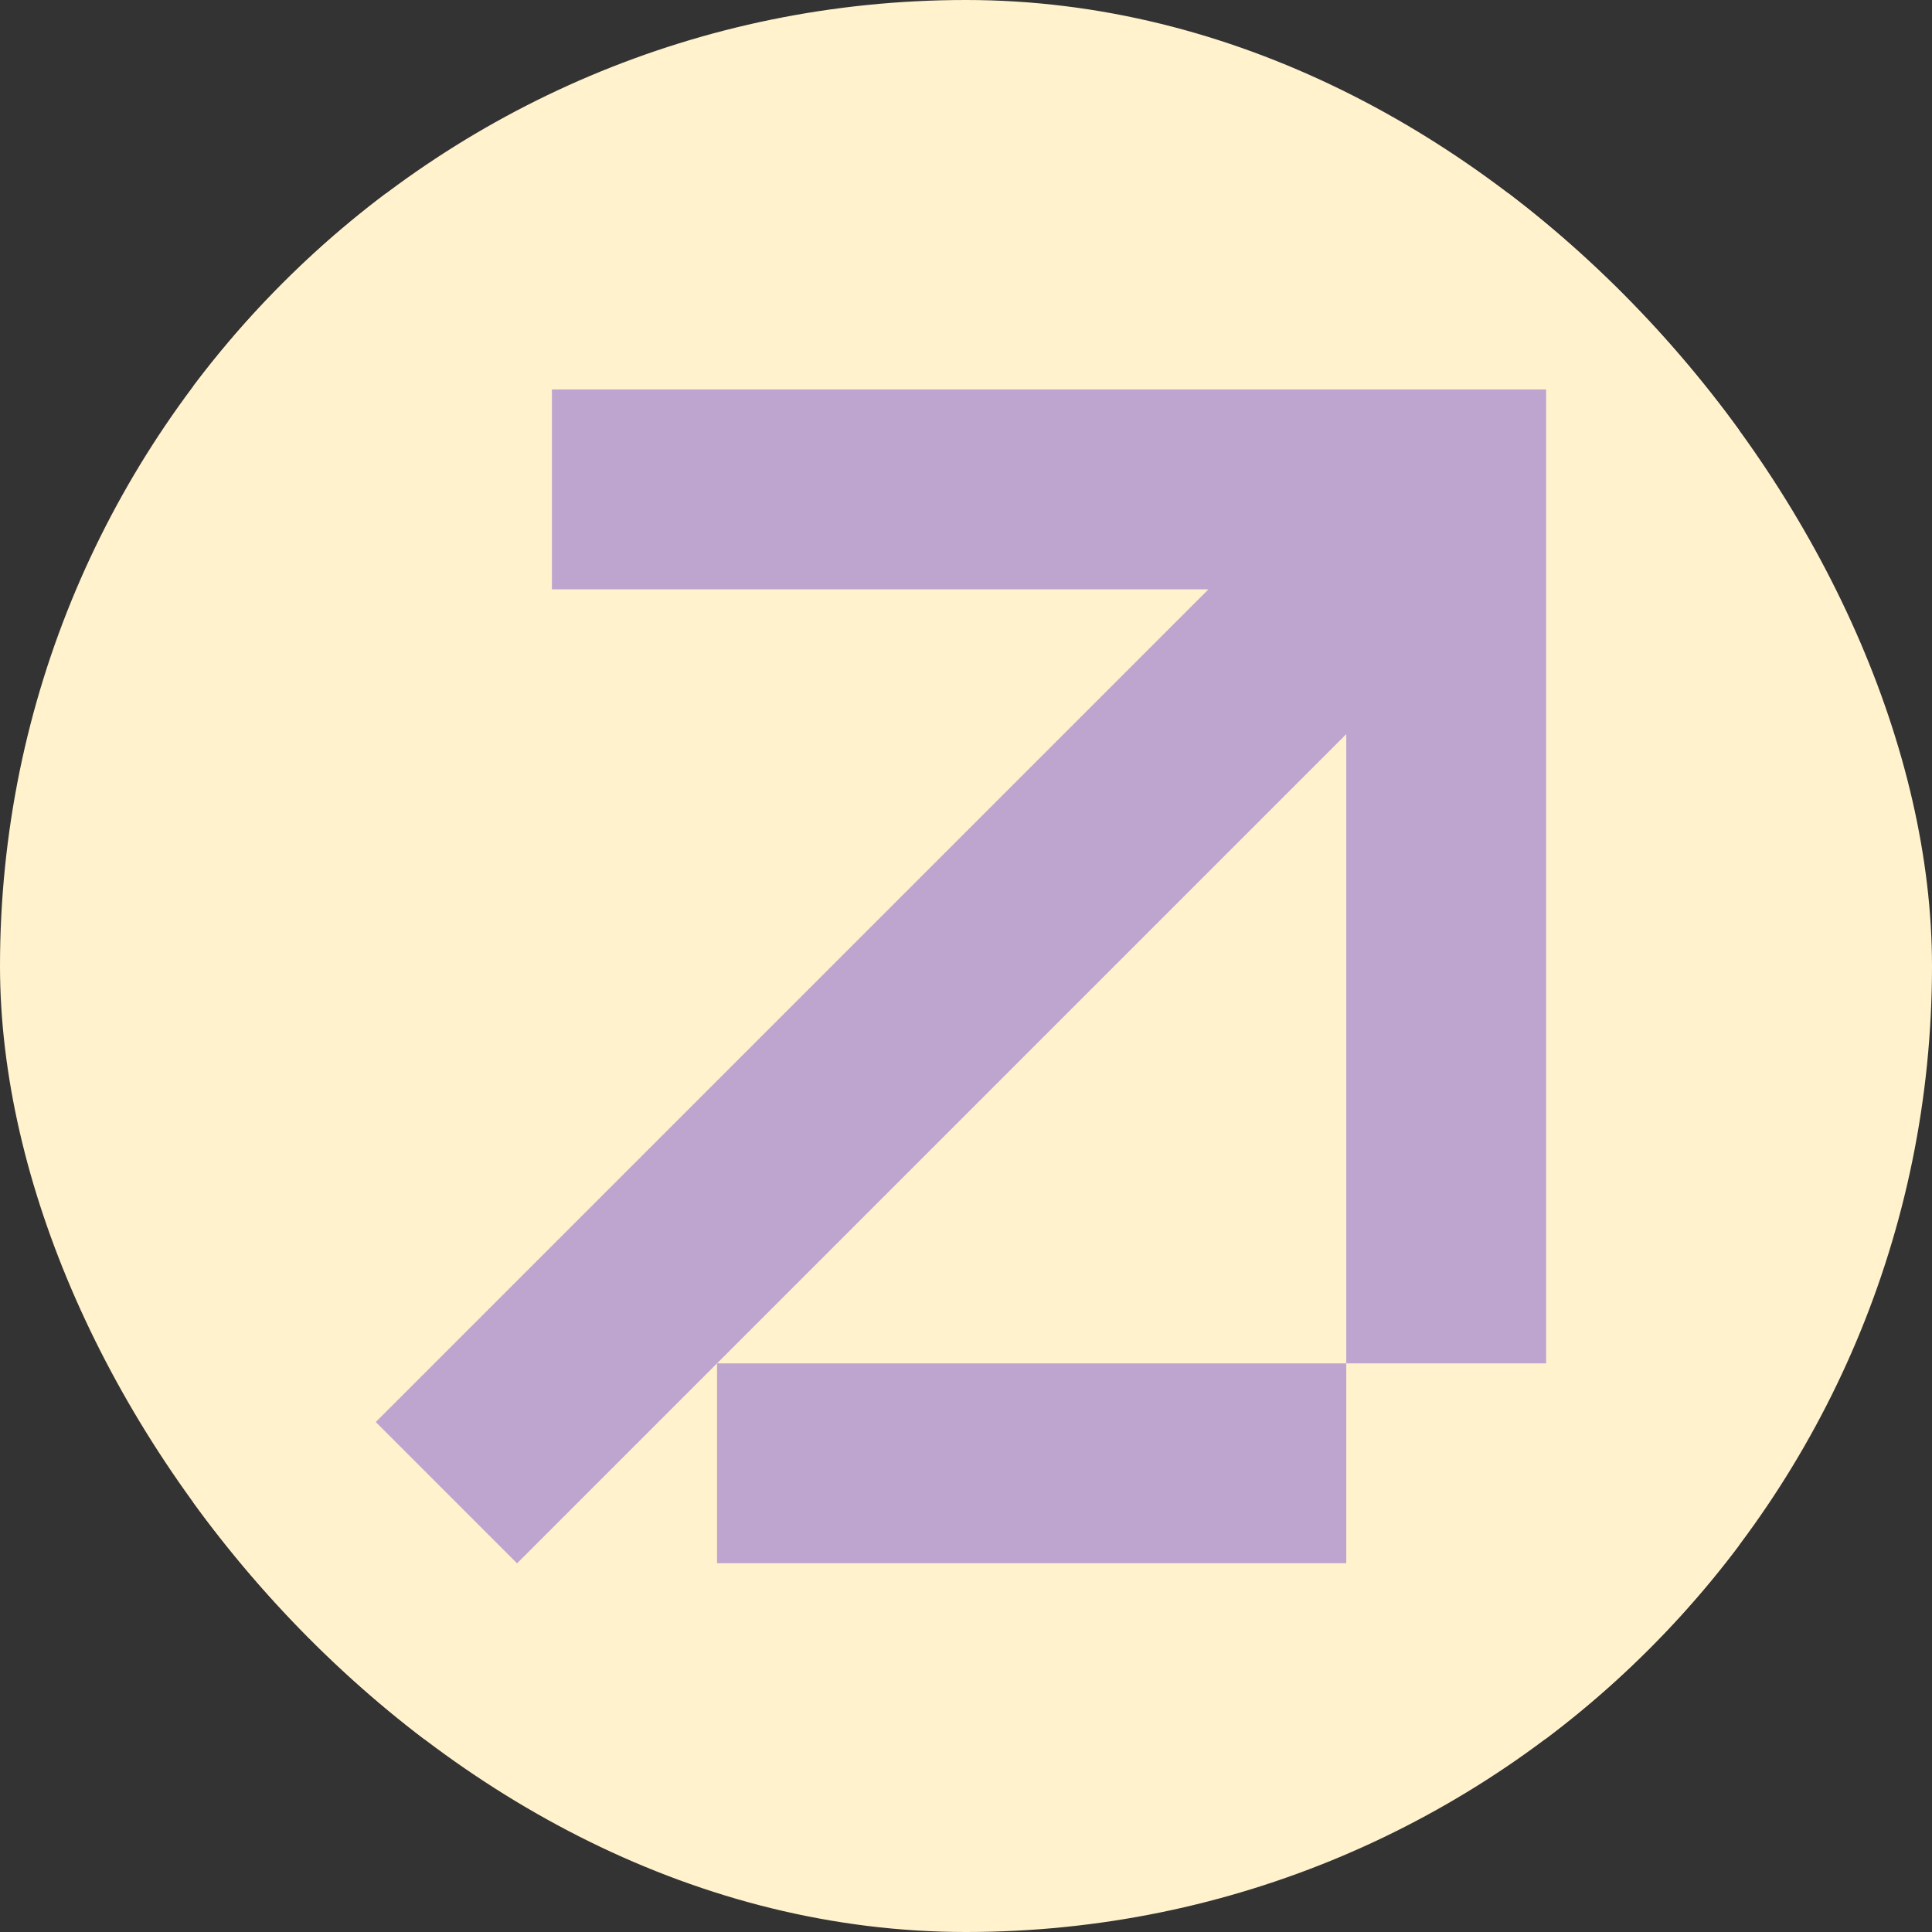 <svg xmlns="http://www.w3.org/2000/svg" version="1.1" xmlns:xlink="http://www.w3.org/1999/xlink" width="1000" height="1000"><rect width="100%" height="100%" fill="#333333" stroke="none"/><g clip-path="url(#SvgjsClipPath1152)"><rect width="1000" height="1000" fill="#fff2cc"></rect><g transform="matrix(2.667,0,0,2.667,100,100)"><svg xmlns="http://www.w3.org/2000/svg" version="1.1" xmlns:xlink="http://www.w3.org/1999/xlink" width="300" height="300"><svg xmlns="http://www.w3.org/2000/svg" viewBox="0 0 300 300"><defs><style>.cls-1{fill:#fff2cc;}.cls-2{fill:#bea5cf;}</style><clipPath id="SvgjsClipPath1152"><rect width="1000" height="1000" x="0" y="0" rx="500" ry="500"></rect></clipPath></defs><g id="Capa_2" data-name="Capa 2"><g id="Capa_1-2" data-name="Capa 1"><rect class="cls-1" width="300" height="300"></rect><polygon class="cls-2" points="258.631 38.09 223.781 38.09 69.62 38.09 69.62 76.88 197.035 76.88 35.43 238.485 62.854 265.91 223.781 104.983 223.781 227.101 262.57 227.101 262.57 38.09 258.631 38.09"></polygon><rect class="cls-2" x="101.663" y="227.101" width="122.118" height="38.79"></rect></g></g></svg></svg></g></g></svg>